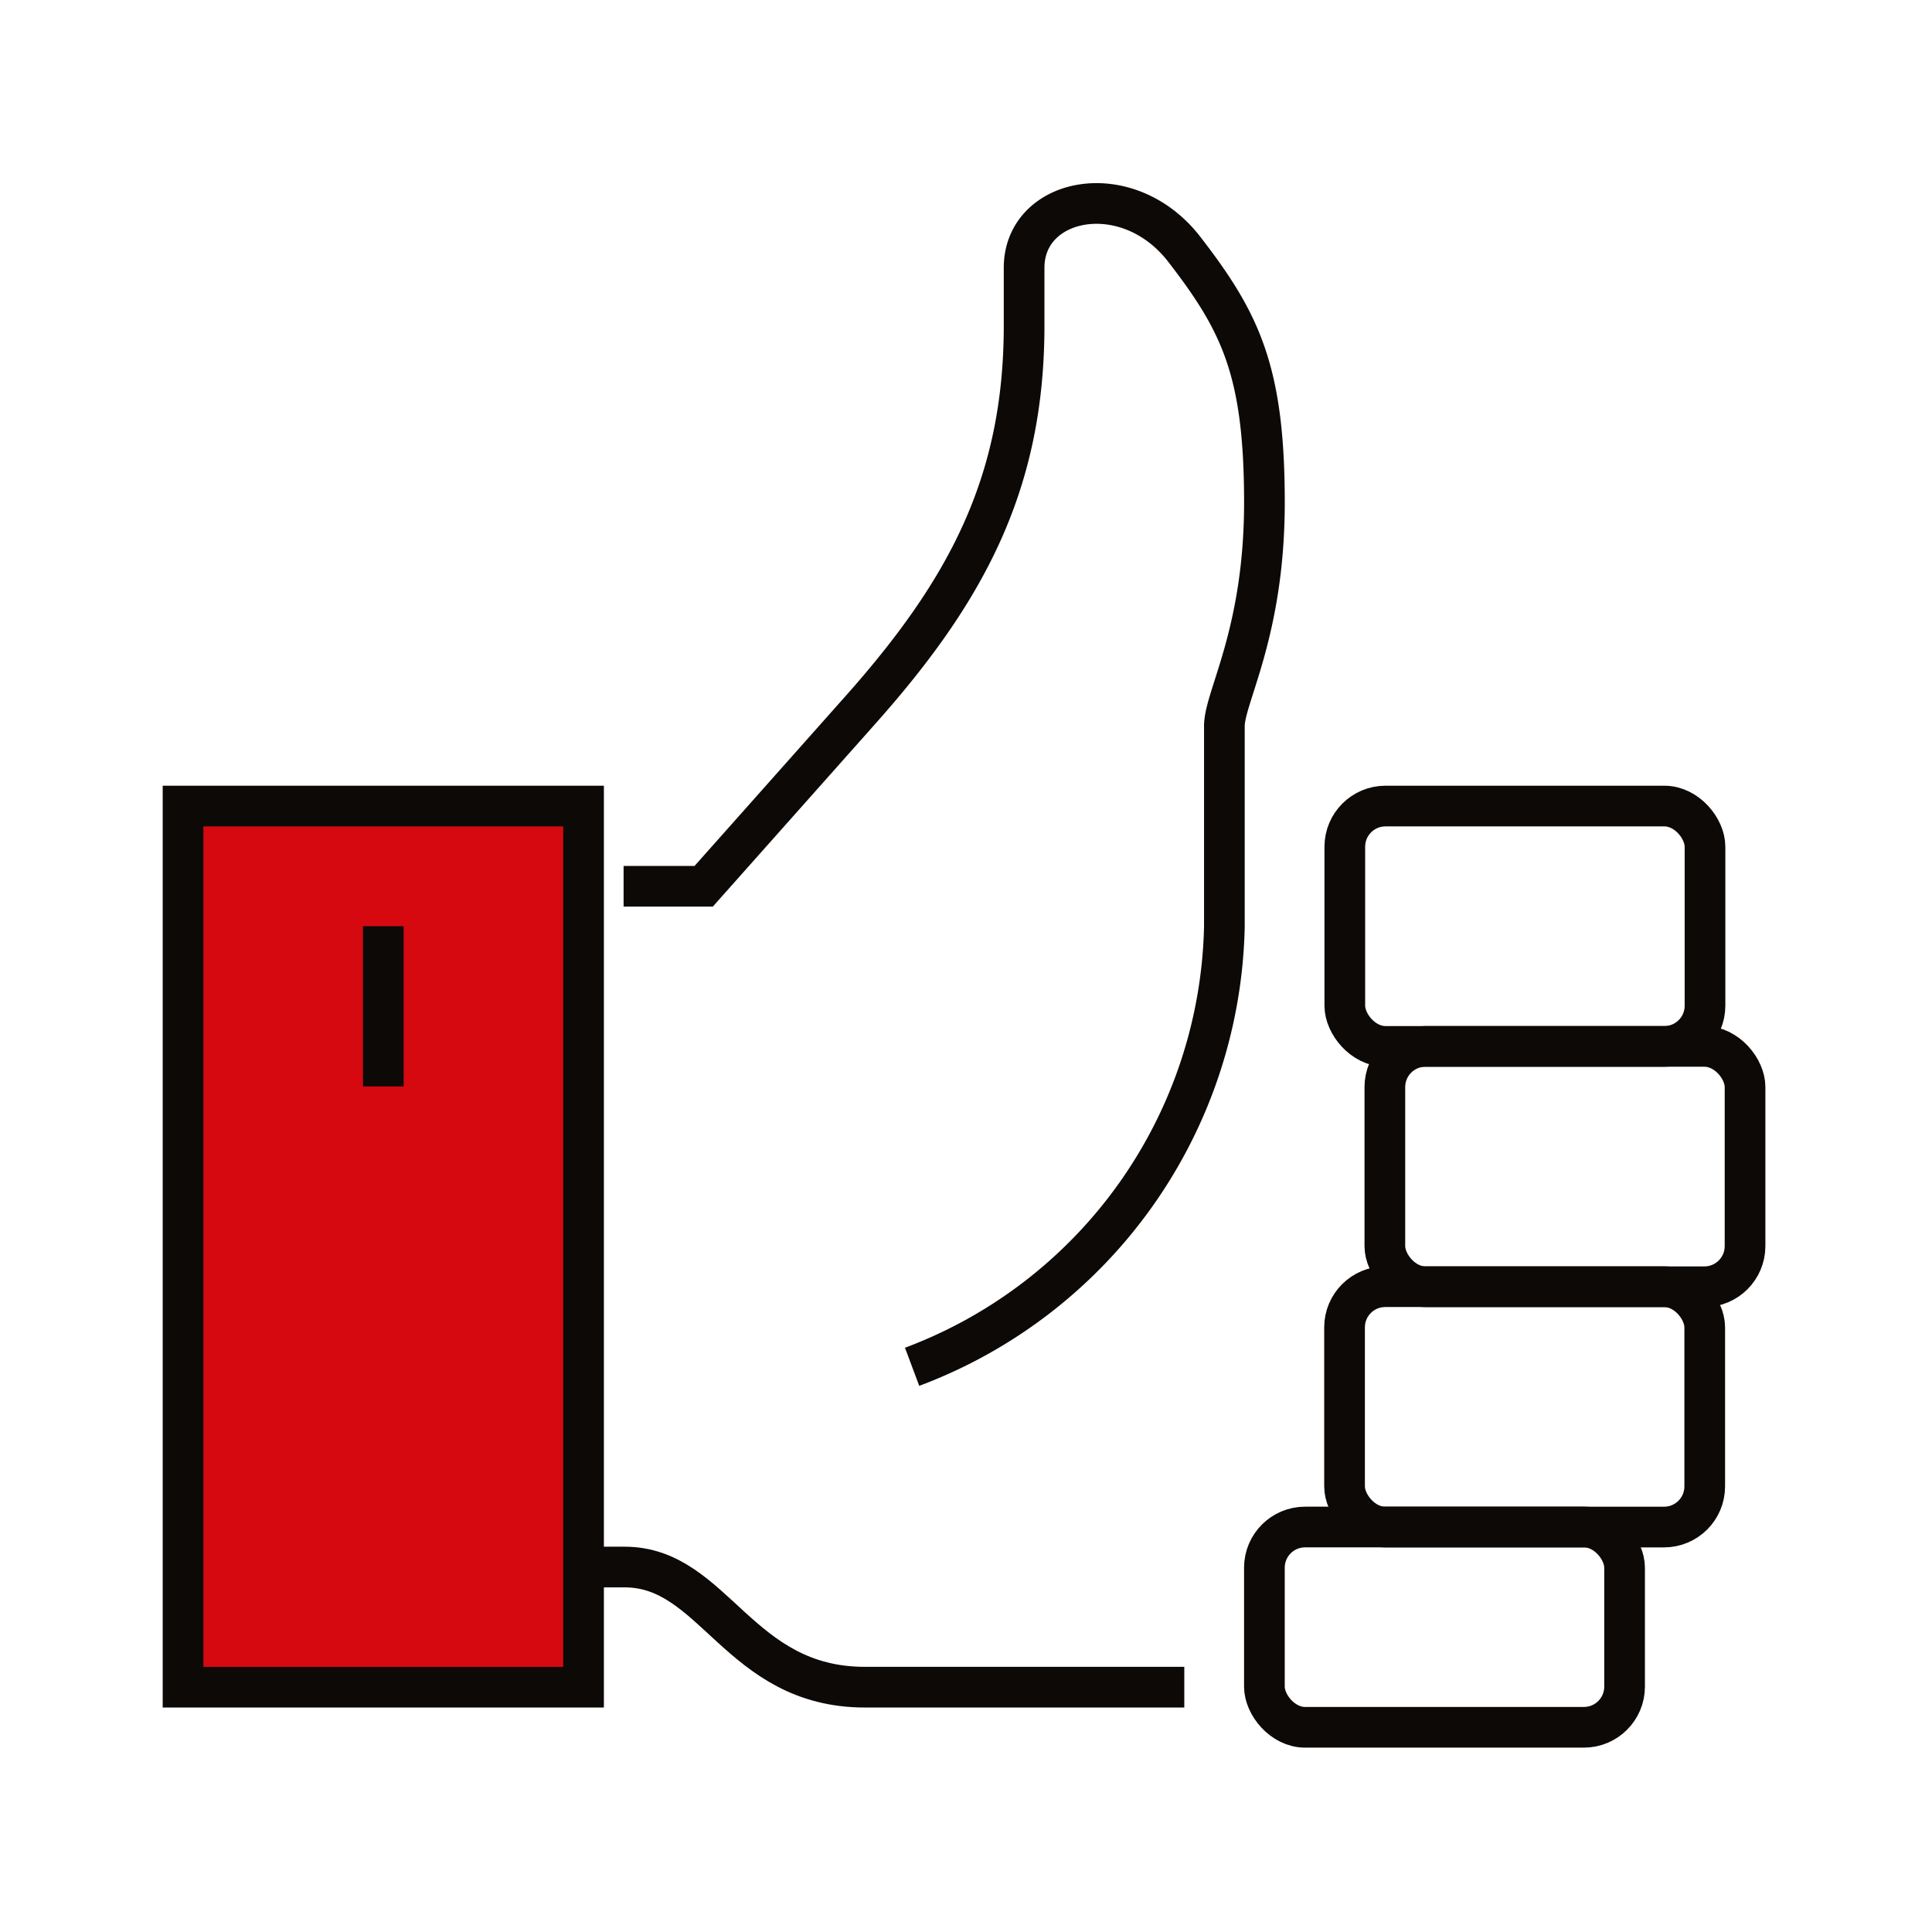 <svg xmlns="http://www.w3.org/2000/svg" width="95" height="95" viewBox="0 0 95 95">
  <g id="组_1563" data-name="组 1563" transform="translate(-1063 -1474)">
    <g id="组_1500" data-name="组 1500" transform="translate(1072 1484)">
      <path id="路径_2939" data-name="路径 2939" d="M-69.325,157h13.839c4.431,0,5.579,5.908,11.817,5.908h15.7" transform="translate(77.203 -89.946)" fill="none" stroke="#0c0906" stroke-miterlimit="10" stroke-width="2"/>
      <rect id="矩形_876" data-name="矩形 876" width="17.711" height="11.819" rx="2" transform="translate(59.096 41.453)" fill="none" stroke="#0c0906" stroke-miterlimit="10" stroke-width="2"/>
      <rect id="矩形_877" data-name="矩形 877" width="17.711" height="11.818" rx="2" transform="translate(57.127 29.635)" fill="none" stroke="#0c0906" stroke-miterlimit="10" stroke-width="2"/>
      <rect id="矩形_878" data-name="矩形 878" width="17.711" height="11.819" rx="2" transform="translate(57.114 53.269)" fill="none" stroke="#0c0906" stroke-miterlimit="10" stroke-width="2"/>
      <rect id="矩形_879" data-name="矩形 879" width="17.711" height="9.848" rx="2" transform="translate(53.173 65.086)" fill="none" stroke="#0c0906" stroke-miterlimit="10" stroke-width="2"/>
      <rect id="矩形_880" data-name="矩形 880" width="19.694" height="43.327" transform="translate(0 29.635)" fill="#d60910" stroke="#0c0906" stroke-miterlimit="10" stroke-width="2"/>
      <path id="路径_2940" data-name="路径 2940" d="M-48.139,180.16A23.645,23.645,0,0,0-32.784,158.5v-9.847c0-1.43,1.969-4.589,1.969-10.989,0-6.483-1.18-8.878-3.939-12.451-2.791-3.61-7.878-2.578-7.878.906v2.84c0,7.787-2.858,13.061-8.031,18.883l-7.724,8.689h-3.939" transform="translate(83.989 -122.952)" fill="none" stroke="#0c0906" stroke-miterlimit="10" stroke-width="2"/>
      <line id="直线_342" data-name="直线 342" y2="7.878" transform="translate(9.847 35.543)" fill="none" stroke="#0c0906" stroke-miterlimit="10" stroke-width="2"/>
    </g>
    <rect id="矩形_1117" data-name="矩形 1117" width="95" height="95" transform="translate(1063 1474)" fill="none"/>
  </g>
</svg>
